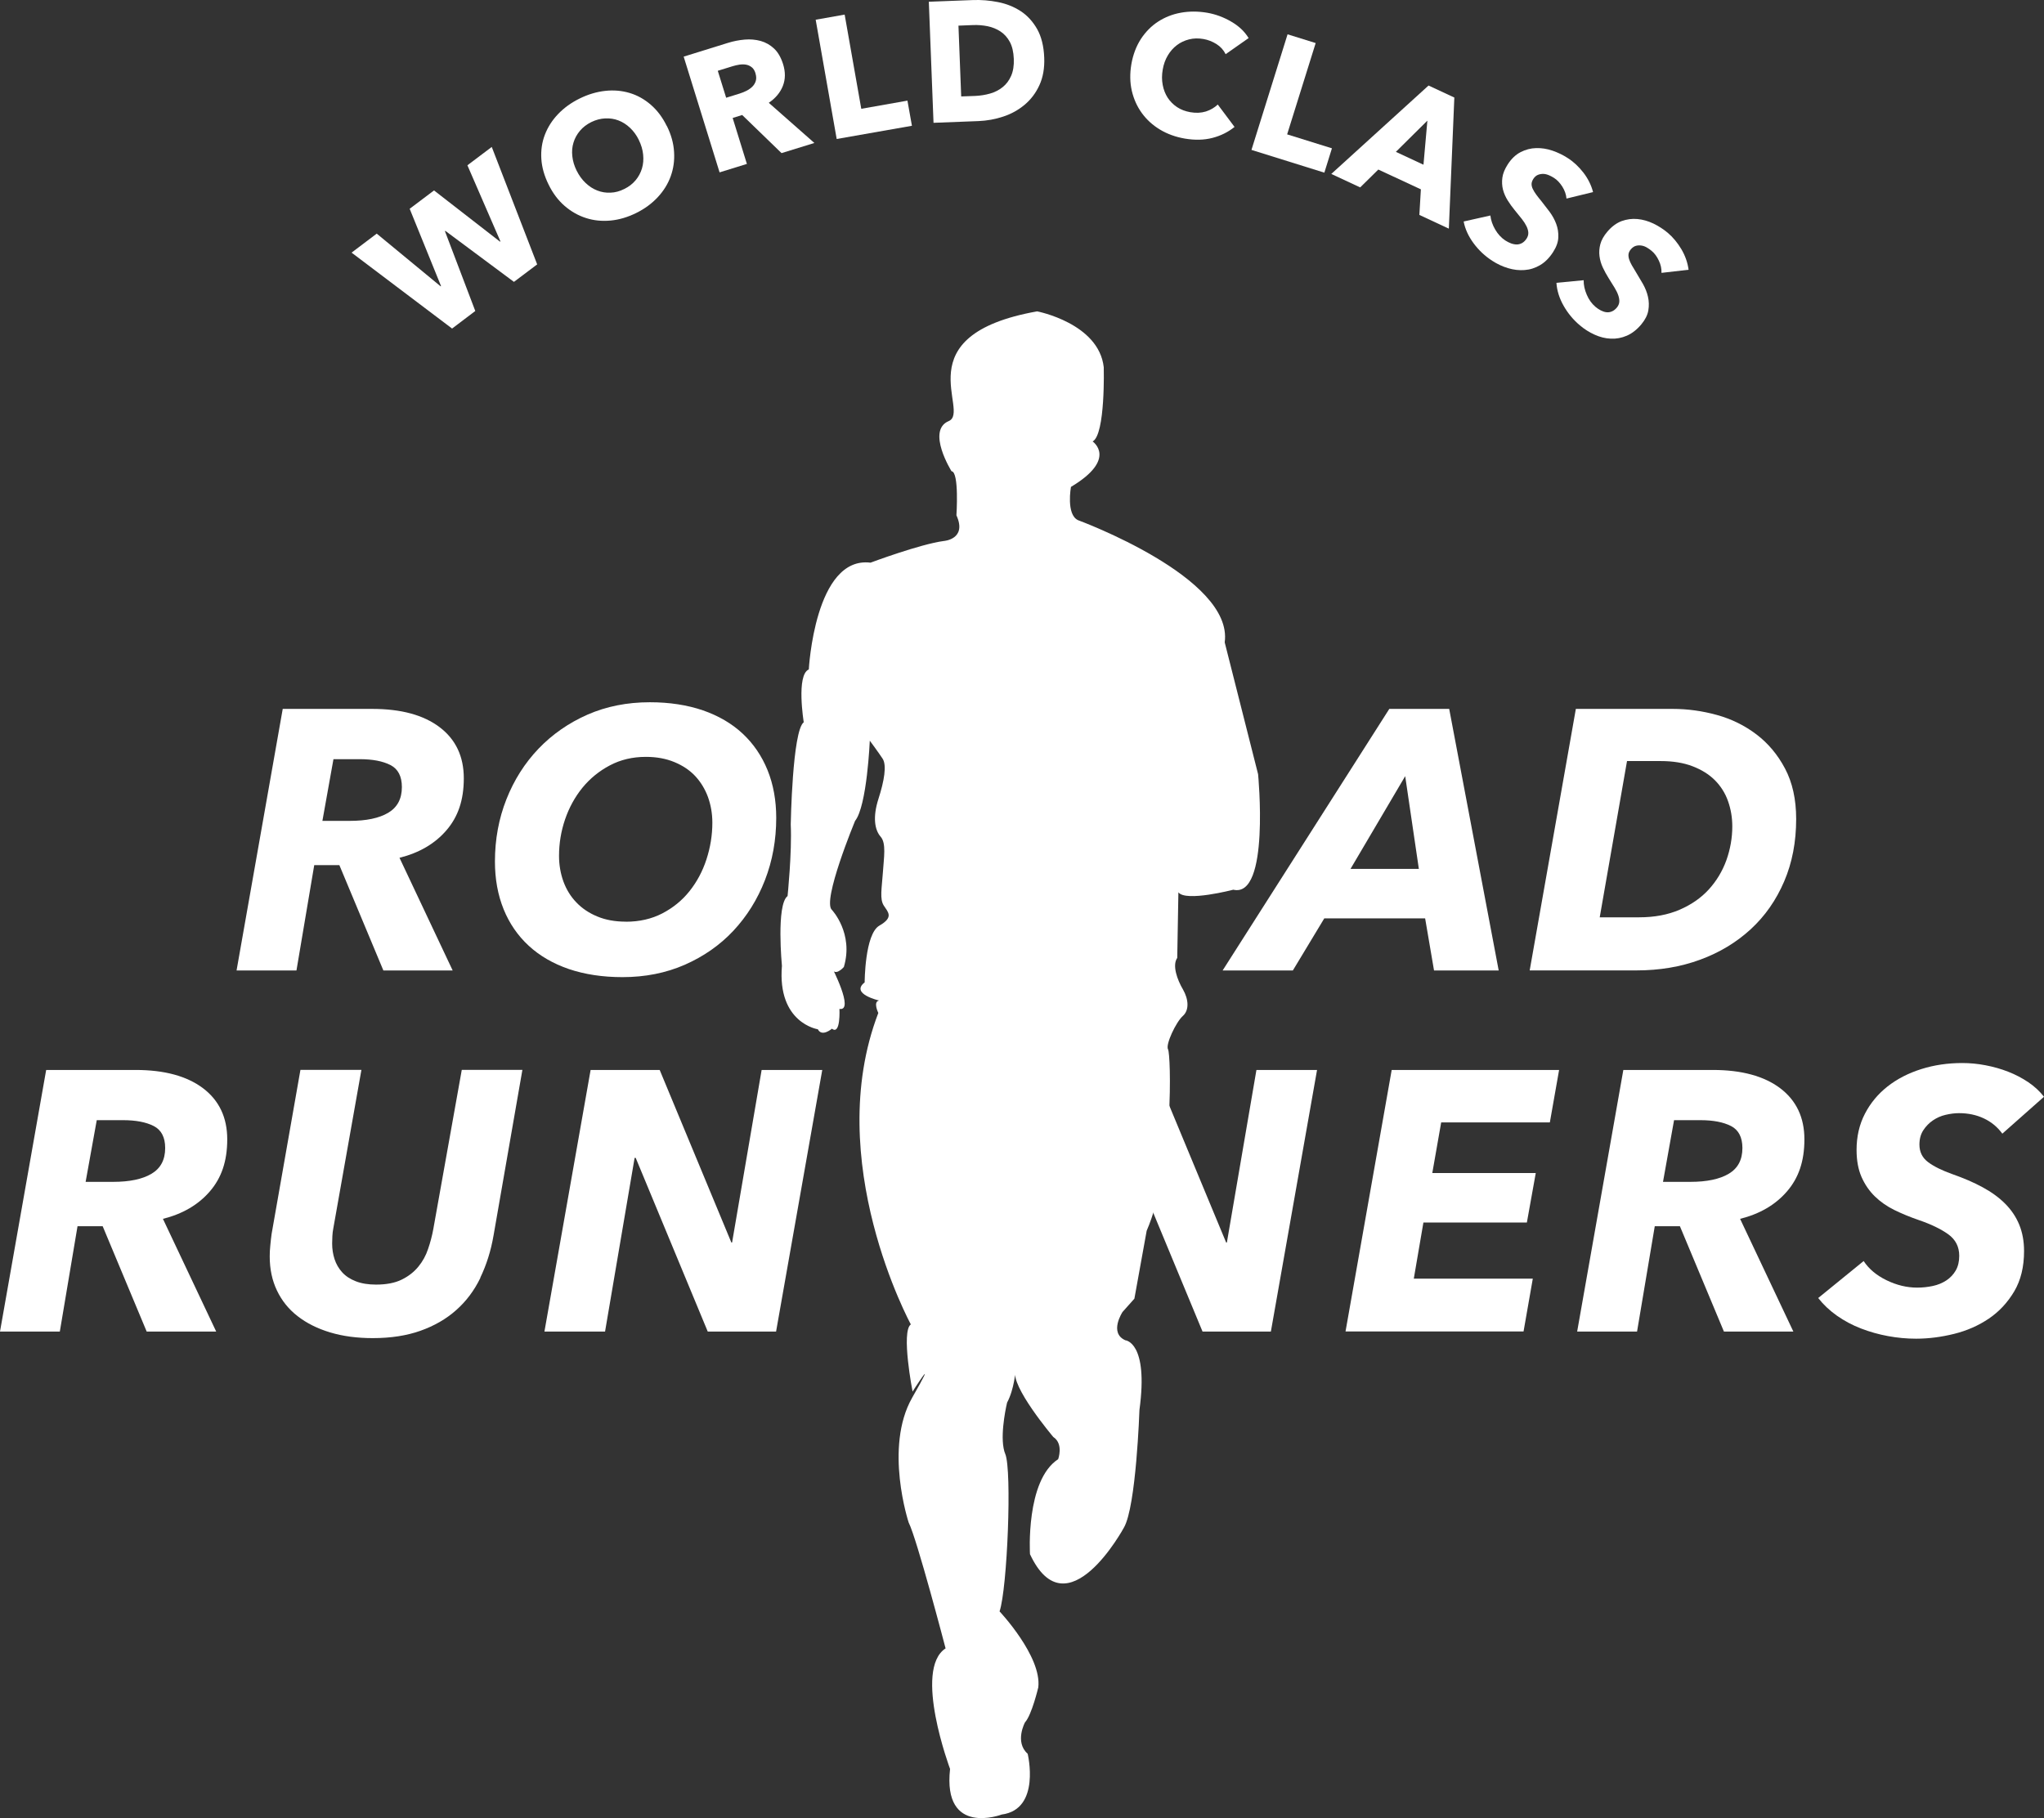 <?xml version="1.0" encoding="UTF-8"?> <svg xmlns="http://www.w3.org/2000/svg" id="Layer_2" viewBox="0 0 282.89 251.69"><rect x="0" y="0" width="282.89" height="251.69" fill="#333333" stroke="none"/><defs><style>.cls-1{fill:#fff;stroke-width:0px;}</style></defs><g id="_Слой_1"><path class="cls-1" d="M74.33,36.61l-3.2,2.41-9.49-7.06-.06.04,4.2,11.05-3.21,2.43-13.91-10.51,3.48-2.63,8.85,7.3.05-.04-4.34-10.7,3.37-2.54,9.13,7.09.06-.04-4.57-10.53,3.37-2.54,6.29,16.27Z"></path><path class="cls-1" d="M92.3,17.45c.59,1.19.92,2.38.99,3.57.08,1.19-.08,2.31-.46,3.37-.38,1.06-.98,2.03-1.8,2.91-.82.88-1.81,1.61-2.99,2.19-1.18.58-2.36.93-3.54,1.04-1.19.11-2.32,0-3.4-.35-1.07-.34-2.06-.9-2.96-1.68-.9-.78-1.64-1.77-2.22-2.96-.59-1.2-.93-2.39-1-3.57-.07-1.17.09-2.28.49-3.32.4-1.04,1-1.99,1.82-2.85.82-.86,1.81-1.58,2.99-2.16,1.17-.58,2.36-.93,3.54-1.06,1.19-.13,2.31-.03,3.38.29,1.07.32,2.04.86,2.93,1.63.89.77,1.63,1.75,2.22,2.96ZM88.41,19.36c-.32-.65-.73-1.21-1.22-1.67-.49-.46-1.02-.8-1.6-1.02-.57-.22-1.19-.31-1.83-.28-.65.03-1.29.2-1.93.51-.64.32-1.16.72-1.57,1.21-.41.49-.71,1.03-.89,1.63-.18.59-.24,1.22-.16,1.89.07.67.27,1.33.59,1.98.34.68.75,1.25,1.25,1.72.5.47,1.03.82,1.61,1.04.58.23,1.19.33,1.83.3.64-.02,1.28-.19,1.91-.51.64-.31,1.16-.72,1.57-1.21.41-.49.7-1.04.88-1.64.18-.6.23-1.24.16-1.92-.07-.68-.27-1.36-.61-2.04Z"></path><path class="cls-1" d="M108.17,21.2l-5.45-5.28-1.32.41,1.97,6.36-3.78,1.17-4.97-16.02,6.11-1.9c.77-.24,1.54-.39,2.33-.46.78-.07,1.52,0,2.22.19.7.2,1.32.55,1.86,1.06.54.51.95,1.23,1.24,2.15.34,1.09.33,2.09-.03,3.01-.36.92-1.01,1.7-1.95,2.34l6.31,5.56-4.53,1.4ZM104.56,10.14c-.12-.38-.29-.66-.53-.84-.23-.18-.49-.3-.78-.35-.29-.05-.6-.05-.92,0-.32.05-.63.12-.92.21l-2.07.64,1.16,3.73,1.84-.57c.32-.1.64-.23.95-.38.32-.16.59-.35.82-.57.23-.22.39-.49.49-.8.09-.31.08-.67-.05-1.08Z"></path><path class="cls-1" d="M115.8,19.25l-2.91-16.52,4.01-.71,2.3,13.04,6.39-1.13.62,3.48-10.41,1.83Z"></path><path class="cls-1" d="M144.52,7.97c.06,1.47-.17,2.75-.67,3.83-.5,1.09-1.19,1.99-2.05,2.71-.87.72-1.85,1.27-2.96,1.63-1.11.37-2.24.57-3.39.62l-6.25.24-.65-16.76,6.06-.23c1.18-.05,2.36.05,3.52.28,1.16.23,2.21.65,3.13,1.25.92.6,1.68,1.43,2.28,2.48.59,1.05.92,2.37.98,3.95ZM140.31,8.14c-.04-.95-.22-1.73-.55-2.34-.33-.61-.76-1.09-1.29-1.44-.53-.35-1.12-.59-1.78-.73-.66-.13-1.34-.19-2.03-.16l-2.01.08.38,9.8,1.92-.07c.72-.03,1.42-.14,2.08-.33.66-.19,1.25-.49,1.74-.89.5-.4.89-.92,1.17-1.56.28-.64.41-1.43.37-2.36Z"></path><path class="cls-1" d="M167.8,19.09c-1.16.3-2.44.33-3.84.09-1.27-.22-2.42-.64-3.43-1.25-1.01-.61-1.84-1.37-2.5-2.28-.66-.91-1.12-1.94-1.39-3.09-.26-1.15-.28-2.37-.06-3.67.23-1.32.67-2.48,1.31-3.48.65-.99,1.44-1.8,2.38-2.41.94-.61,1.99-1.03,3.15-1.24,1.16-.21,2.37-.21,3.63,0,1.17.2,2.28.61,3.33,1.22,1.06.61,1.87,1.37,2.43,2.29l-3.18,2.23c-.29-.58-.71-1.05-1.27-1.4-.56-.35-1.16-.59-1.8-.7-.7-.12-1.37-.11-1.99.05-.63.16-1.19.42-1.69.8-.5.38-.92.85-1.26,1.43-.34.57-.58,1.23-.7,1.96-.13.75-.13,1.45,0,2.12.12.66.36,1.25.69,1.77.34.51.77.95,1.3,1.3.53.35,1.14.58,1.83.7.79.14,1.51.1,2.16-.1.64-.21,1.19-.53,1.64-.96l2.32,3.1c-.88.71-1.9,1.22-3.06,1.52Z"></path><path class="cls-1" d="M173.2,20.76l5-16.01,3.89,1.21-3.95,12.64,6.2,1.93-1.05,3.37-10.09-3.15Z"></path><path class="cls-1" d="M196.44,29.75l.21-3.54-5.89-2.74-2.51,2.47-4-1.86,13.46-12.24,3.57,1.66-.76,18.15-4.08-1.9ZM197.55,16.7l-4.36,4.32,3.82,1.78.54-6.1Z"></path><path class="cls-1" d="M216.8,27.47c-.05-.56-.24-1.1-.57-1.63-.33-.52-.71-.93-1.15-1.21-.22-.15-.47-.27-.72-.38-.26-.11-.52-.17-.77-.18-.26,0-.51.04-.75.14-.24.1-.45.28-.63.56-.15.24-.23.47-.24.69,0,.22.05.46.17.7.12.24.27.5.47.77.2.27.43.57.7.89.37.47.76.97,1.15,1.49.39.53.7,1.09.92,1.68.22.59.32,1.21.29,1.87-.02.65-.27,1.33-.72,2.03-.52.81-1.12,1.41-1.8,1.81-.68.4-1.4.63-2.15.68-.75.06-1.51-.03-2.28-.26-.77-.23-1.5-.57-2.19-1.02-1.01-.65-1.87-1.46-2.58-2.42-.71-.96-1.18-1.97-1.38-3.02l3.7-.83c.07.65.29,1.3.67,1.95.38.65.85,1.15,1.4,1.51.25.16.52.3.79.4.27.1.54.15.79.15.26,0,.5-.07.74-.2.23-.13.44-.34.62-.61.17-.27.25-.53.24-.81-.01-.27-.09-.56-.24-.88-.15-.31-.36-.65-.64-1.01-.28-.36-.61-.77-.98-1.21-.36-.44-.69-.89-.99-1.37-.3-.48-.52-.98-.66-1.51-.13-.53-.16-1.08-.08-1.66.08-.58.33-1.18.74-1.82.5-.78,1.1-1.35,1.78-1.7.68-.35,1.39-.54,2.14-.56.75-.02,1.5.09,2.26.35.76.26,1.47.6,2.13,1.03.8.51,1.52,1.19,2.16,2.01.64.83,1.09,1.73,1.34,2.7l-3.65.89Z"></path><path class="cls-1" d="M229.95,37.75c.02-.56-.1-1.12-.37-1.68-.26-.56-.59-1.01-.99-1.34-.2-.17-.43-.33-.67-.47-.24-.14-.49-.23-.75-.27-.26-.04-.51-.03-.76.04-.25.07-.48.23-.7.48-.18.22-.29.44-.32.66-.03.22,0,.46.08.72.08.26.21.53.37.82.17.29.36.62.58.97.31.51.63,1.05.96,1.62.32.57.56,1.16.7,1.78.14.61.16,1.24.05,1.89-.11.64-.43,1.28-.97,1.93-.62.74-1.29,1.26-2.01,1.57-.72.31-1.46.45-2.22.41-.76-.03-1.5-.22-2.23-.55s-1.42-.76-2.04-1.29c-.92-.77-1.67-1.68-2.26-2.72-.59-1.04-.92-2.1-.99-3.17l3.77-.36c-.01.65.13,1.32.43,2.01.29.69.7,1.25,1.21,1.68.23.19.47.36.73.49.26.13.51.22.77.25.25.03.51,0,.76-.11.25-.1.48-.28.69-.53.2-.24.31-.5.34-.77.02-.27-.02-.57-.13-.9-.11-.33-.28-.69-.52-1.08-.23-.39-.51-.84-.82-1.32-.3-.48-.57-.97-.81-1.48-.24-.51-.39-1.04-.46-1.58-.07-.54-.03-1.1.12-1.66.15-.56.47-1.13.96-1.71.6-.71,1.26-1.2,1.97-1.47.72-.26,1.45-.36,2.2-.29s1.48.28,2.2.62c.72.35,1.38.77,1.99,1.28.72.61,1.35,1.37,1.89,2.27.53.9.87,1.85,1,2.85l-3.73.43Z"></path><path class="cls-1" d="M62.68,134.34h-9.62l-6.09-14.58h-3.48l-2.46,14.58h-8.29l6.39-36.21h12.38c3.99,0,7.1.84,9.33,2.53s3.35,4.05,3.35,7.08-.8,5.33-2.4,7.19c-1.6,1.86-3.77,3.13-6.5,3.81l7.36,15.6ZM48.41,113.63c2.28,0,4.06-.37,5.32-1.12,1.26-.75,1.89-1.93,1.89-3.56,0-1.49-.53-2.51-1.59-3.05-1.06-.54-2.47-.81-4.25-.81h-3.63l-1.53,8.54h3.78Z"></path><path class="cls-1" d="M89.94,97.21c2.73,0,5.17.38,7.34,1.12,2.16.75,4,1.82,5.5,3.22,1.5,1.4,2.65,3.09,3.45,5.06.8,1.98,1.2,4.18,1.2,6.6,0,3.07-.52,5.94-1.56,8.62-1.04,2.68-2.5,5.01-4.37,7.01-1.87,2-4.12,3.56-6.73,4.71-2.61,1.14-5.48,1.71-8.62,1.71-2.76,0-5.23-.38-7.42-1.12-2.18-.75-4.03-1.82-5.55-3.22-1.52-1.4-2.68-3.09-3.48-5.06-.8-1.98-1.2-4.18-1.2-6.6,0-3.07.53-5.94,1.59-8.62,1.06-2.68,2.54-5.01,4.45-7.01,1.91-1.99,4.17-3.56,6.78-4.71,2.61-1.14,5.48-1.71,8.62-1.71ZM86.62,127.59c1.87,0,3.55-.38,5.04-1.15,1.48-.77,2.74-1.79,3.76-3.07,1.02-1.28,1.81-2.74,2.35-4.4.54-1.65.82-3.35.82-5.09,0-1.26-.21-2.45-.61-3.56-.41-1.11-1-2.07-1.76-2.89-.77-.82-1.73-1.46-2.89-1.94-1.16-.48-2.47-.72-3.94-.72-1.84,0-3.5.39-4.99,1.18-1.48.78-2.75,1.82-3.79,3.09-1.04,1.28-1.84,2.74-2.4,4.37-.56,1.64-.84,3.33-.84,5.06,0,1.26.21,2.45.61,3.56.41,1.11,1,2.07,1.79,2.89.78.82,1.75,1.47,2.89,1.94,1.14.48,2.46.72,3.96.72Z"></path><path class="cls-1" d="M198.47,134.34l-1.23-7.21h-13.96l-4.35,7.21h-9.72l23.07-36.21h8.29l6.85,36.21h-8.95ZM194.48,107.44l-7.57,12.84h9.46l-1.89-12.84Z"></path><path class="cls-1" d="M218.11,98.13h13.4c2.04,0,4.08.28,6.11.84,2.03.56,3.85,1.46,5.47,2.69,1.62,1.23,2.94,2.8,3.96,4.73,1.02,1.93,1.54,4.25,1.54,6.98,0,3.17-.55,6.05-1.66,8.64-1.11,2.59-2.65,4.8-4.63,6.62-1.98,1.82-4.31,3.23-7.01,4.22-2.69.99-5.62,1.48-8.8,1.48h-14.78l6.39-36.21ZM221.39,126.98h5.47c2.11,0,3.98-.35,5.6-1.05,1.62-.7,2.97-1.64,4.04-2.81,1.07-1.18,1.88-2.52,2.43-4.04.54-1.52.82-3.08.82-4.68,0-1.23-.2-2.4-.59-3.5-.39-1.11-1-2.07-1.81-2.89-.82-.82-1.85-1.46-3.1-1.94-1.24-.48-2.72-.72-4.42-.72h-4.65l-3.78,21.64Z"></path><path class="cls-1" d="M29.92,184.32h-9.62l-6.09-14.58h-3.48l-2.45,14.58H0l6.39-36.21h12.38c3.99,0,7.1.85,9.33,2.53,2.23,1.69,3.35,4.05,3.35,7.08s-.8,5.33-2.4,7.19c-1.6,1.86-3.77,3.13-6.5,3.81l7.37,15.6ZM15.65,163.6c2.28,0,4.06-.37,5.32-1.12,1.26-.75,1.89-1.93,1.89-3.56,0-1.49-.53-2.51-1.59-3.05-1.06-.54-2.47-.81-4.25-.81h-3.63l-1.54,8.54h3.79Z"></path><path class="cls-1" d="M66.49,176.88c-.85,1.76-1.97,3.25-3.35,4.47-1.38,1.23-3.03,2.18-4.94,2.86-1.91.68-4.11,1.02-6.6,1.02-2.18,0-4.15-.26-5.91-.79-1.76-.53-3.26-1.28-4.5-2.25-1.25-.97-2.2-2.16-2.86-3.55-.67-1.4-1-2.97-1-4.71,0-.48.02-.99.08-1.53.05-.54.11-1.08.18-1.59l3.99-22.71h8.44l-3.89,21.94c-.07.34-.11.7-.13,1.08-.02.38-.03.71-.03,1.02,0,.75.11,1.47.33,2.15.22.68.57,1.29,1.05,1.82.48.53,1.11.95,1.89,1.25.78.31,1.72.46,2.81.46,1.43,0,2.62-.23,3.55-.69.94-.46,1.7-1.06,2.3-1.79.6-.73,1.05-1.55,1.35-2.46.31-.9.55-1.81.72-2.74l3.94-22.04h8.39l-3.99,22.91c-.37,2.15-.99,4.1-1.84,5.86Z"></path><path class="cls-1" d="M97.95,184.32l-9.97-24.04h-.15l-4.09,24.04h-8.39l6.39-36.21h9.56l9.92,23.89h.1l4.09-23.89h8.39l-6.39,36.21h-9.46Z"></path><path class="cls-1" d="M166.43,184.32l-9.97-24.04h-.15l-4.09,24.04h-8.39l6.39-36.21h9.56l9.92,23.89h.1l4.09-23.89h8.39l-6.39,36.21h-9.46Z"></path><path class="cls-1" d="M186.22,184.32l6.39-36.21h23.17l-1.28,7.26h-15.04l-1.23,7.01h14.32l-1.23,6.85h-14.32l-1.33,7.77h16.47l-1.28,7.31h-24.65Z"></path><path class="cls-1" d="M248.21,184.32h-9.62l-6.09-14.58h-3.48l-2.45,14.58h-8.29l6.39-36.21h12.38c3.99,0,7.1.85,9.33,2.53,2.23,1.69,3.35,4.05,3.35,7.08s-.8,5.33-2.4,7.19c-1.6,1.86-3.77,3.13-6.5,3.81l7.37,15.6ZM233.94,163.6c2.28,0,4.06-.37,5.32-1.12,1.26-.75,1.89-1.93,1.89-3.56,0-1.49-.53-2.51-1.58-3.05-1.06-.54-2.47-.81-4.25-.81h-3.63l-1.53,8.54h3.79Z"></path><path class="cls-1" d="M277.11,156.91c-.68-.92-1.53-1.62-2.56-2.1-1.02-.48-2.16-.72-3.43-.72-.58,0-1.19.08-1.84.23-.65.15-1.23.41-1.76.77-.53.36-.97.81-1.33,1.36-.36.55-.54,1.21-.54,1.99,0,1.02.4,1.83,1.2,2.43.8.6,1.92,1.15,3.35,1.66,1.57.55,2.97,1.15,4.2,1.82,1.23.67,2.27,1.42,3.12,2.28.85.85,1.5,1.82,1.94,2.89.44,1.07.67,2.29.67,3.66,0,2.18-.45,4.04-1.36,5.58-.91,1.53-2.07,2.79-3.5,3.76-1.43.97-3.04,1.68-4.81,2.12-1.77.44-3.53.67-5.27.67-1.3,0-2.59-.12-3.89-.36-1.3-.24-2.54-.59-3.73-1.05-1.2-.46-2.3-1.05-3.32-1.76-1.02-.72-1.89-1.54-2.61-2.46l6.29-5.12c.72,1.09,1.77,1.98,3.17,2.66,1.4.68,2.81,1.02,4.24,1.02.75,0,1.47-.08,2.17-.23.7-.15,1.32-.41,1.87-.77.54-.36.98-.82,1.3-1.38.32-.56.48-1.24.48-2.02,0-1.26-.51-2.26-1.53-2.99-1.02-.73-2.39-1.39-4.09-1.97-1.19-.41-2.31-.87-3.35-1.38-1.04-.51-1.94-1.14-2.71-1.89-.77-.75-1.38-1.64-1.84-2.68-.46-1.04-.69-2.29-.69-3.76,0-1.84.38-3.5,1.15-4.99s1.81-2.74,3.14-3.79c1.33-1.04,2.88-1.84,4.66-2.4,1.77-.56,3.66-.84,5.68-.84,1.06,0,2.13.1,3.22.31,1.09.21,2.14.5,3.15.9,1,.39,1.93.88,2.79,1.46.85.58,1.57,1.25,2.15,2l-5.78,5.12Z"></path><path class="cls-1" d="M132.37,71.33s.4-6.02-.68-6.1c0,0-3.51-5.63-.39-6.94,3.11-1.31-6.35-11.88,12.24-15.19,0,0,8.54,1.64,9.22,7.74,0,0,.25,9.31-1.54,10.27,0,0,3.51,2.4-3,6.29,0,0-.7,3.84.99,4.61,0,0,21.53,7.91,20.29,16.91l4.62,18.25s1.67,17.18-3.43,15.99c0,0-6.6,1.72-7.6.36l-.16,9.08c-.72,1.03,0,3.03.8,4.38.77,1.35.89,2.86-.04,3.67-.91.81-2.42,3.95-2.03,4.62.39.67.86,16.27-2.96,25.1l-1.7,9.4-1.64,1.84s-1.92,2.9.39,3.92c0,0,3.23.22,1.95,9.64,0,0-.45,13.37-2.15,16.29,0,0-7.89,14.61-13,3.68,0,0-.63-10.2,3.9-13.15,0,0,.78-2.11-.67-3.07,0,0-6.02-7.11-5.23-9.22,0,0-.16,2.58-1.17,4.46,0,0-.94,3.89-.48,6.31.05.29.13.57.23.8.94,2.22.29,18.62-.79,21.79,0,0,5.86,6.22,5.36,10.51,0,0-.9,3.83-1.84,4.85,0,0-1.47,2.71.37,4.35,0,0,1.87,7.69-3.59,8.41,0,0-8.2,3.12-7.15-6.31,0,0-5.14-13.75-.62-16.69,0,0-3.97-15.19-5.11-17.42,0,0-3.43-10.39.48-17.27,3.92-6.87.06-.86.06-.86,0,0-1.62-8.31-.24-9.3,0,0-12.34-22.65-4.5-43.11,0,0-.77-1.56.11-1.72,0,0-4.04-.92-2-2.51,0,0,.01-6.7,2.04-7.86,2.02-1.16,1.2-1.86.61-2.77-.59-.9-.28-2.4-.13-4.55.14-2.14.49-4.07-.31-4.99-.81-.92-1.12-2.67-.31-5.21.82-2.54,1.17-4.68.59-5.58-.59-.9-1.78-2.5-1.78-2.5,0,0-.38,9.05-2.04,11.11,0,0-4.62,11.15-3.19,12.33,0,0,3.03,3.23,1.64,7.89,0,0-1.41,1.63-1.73-.11,0,0,3.26,6.27,1.12,5.91,0,0,.19,3.69-1.04,2.74,0,0-1.38,1.2-1.95.08,0,0-5.63-.85-4.97-8.78,0,0-.81-8.46.78-9.66,0,0,.62-6.01.44-9.92,0,0,.22-12.95,1.8-14.14,0,0-1.07-6.56.7-7.31,0,0,.83-15.73,8.54-14.78,0,0,6.87-2.57,10.14-3,0,0,3.27-.22,1.75-3.56Z"></path></g></svg> 